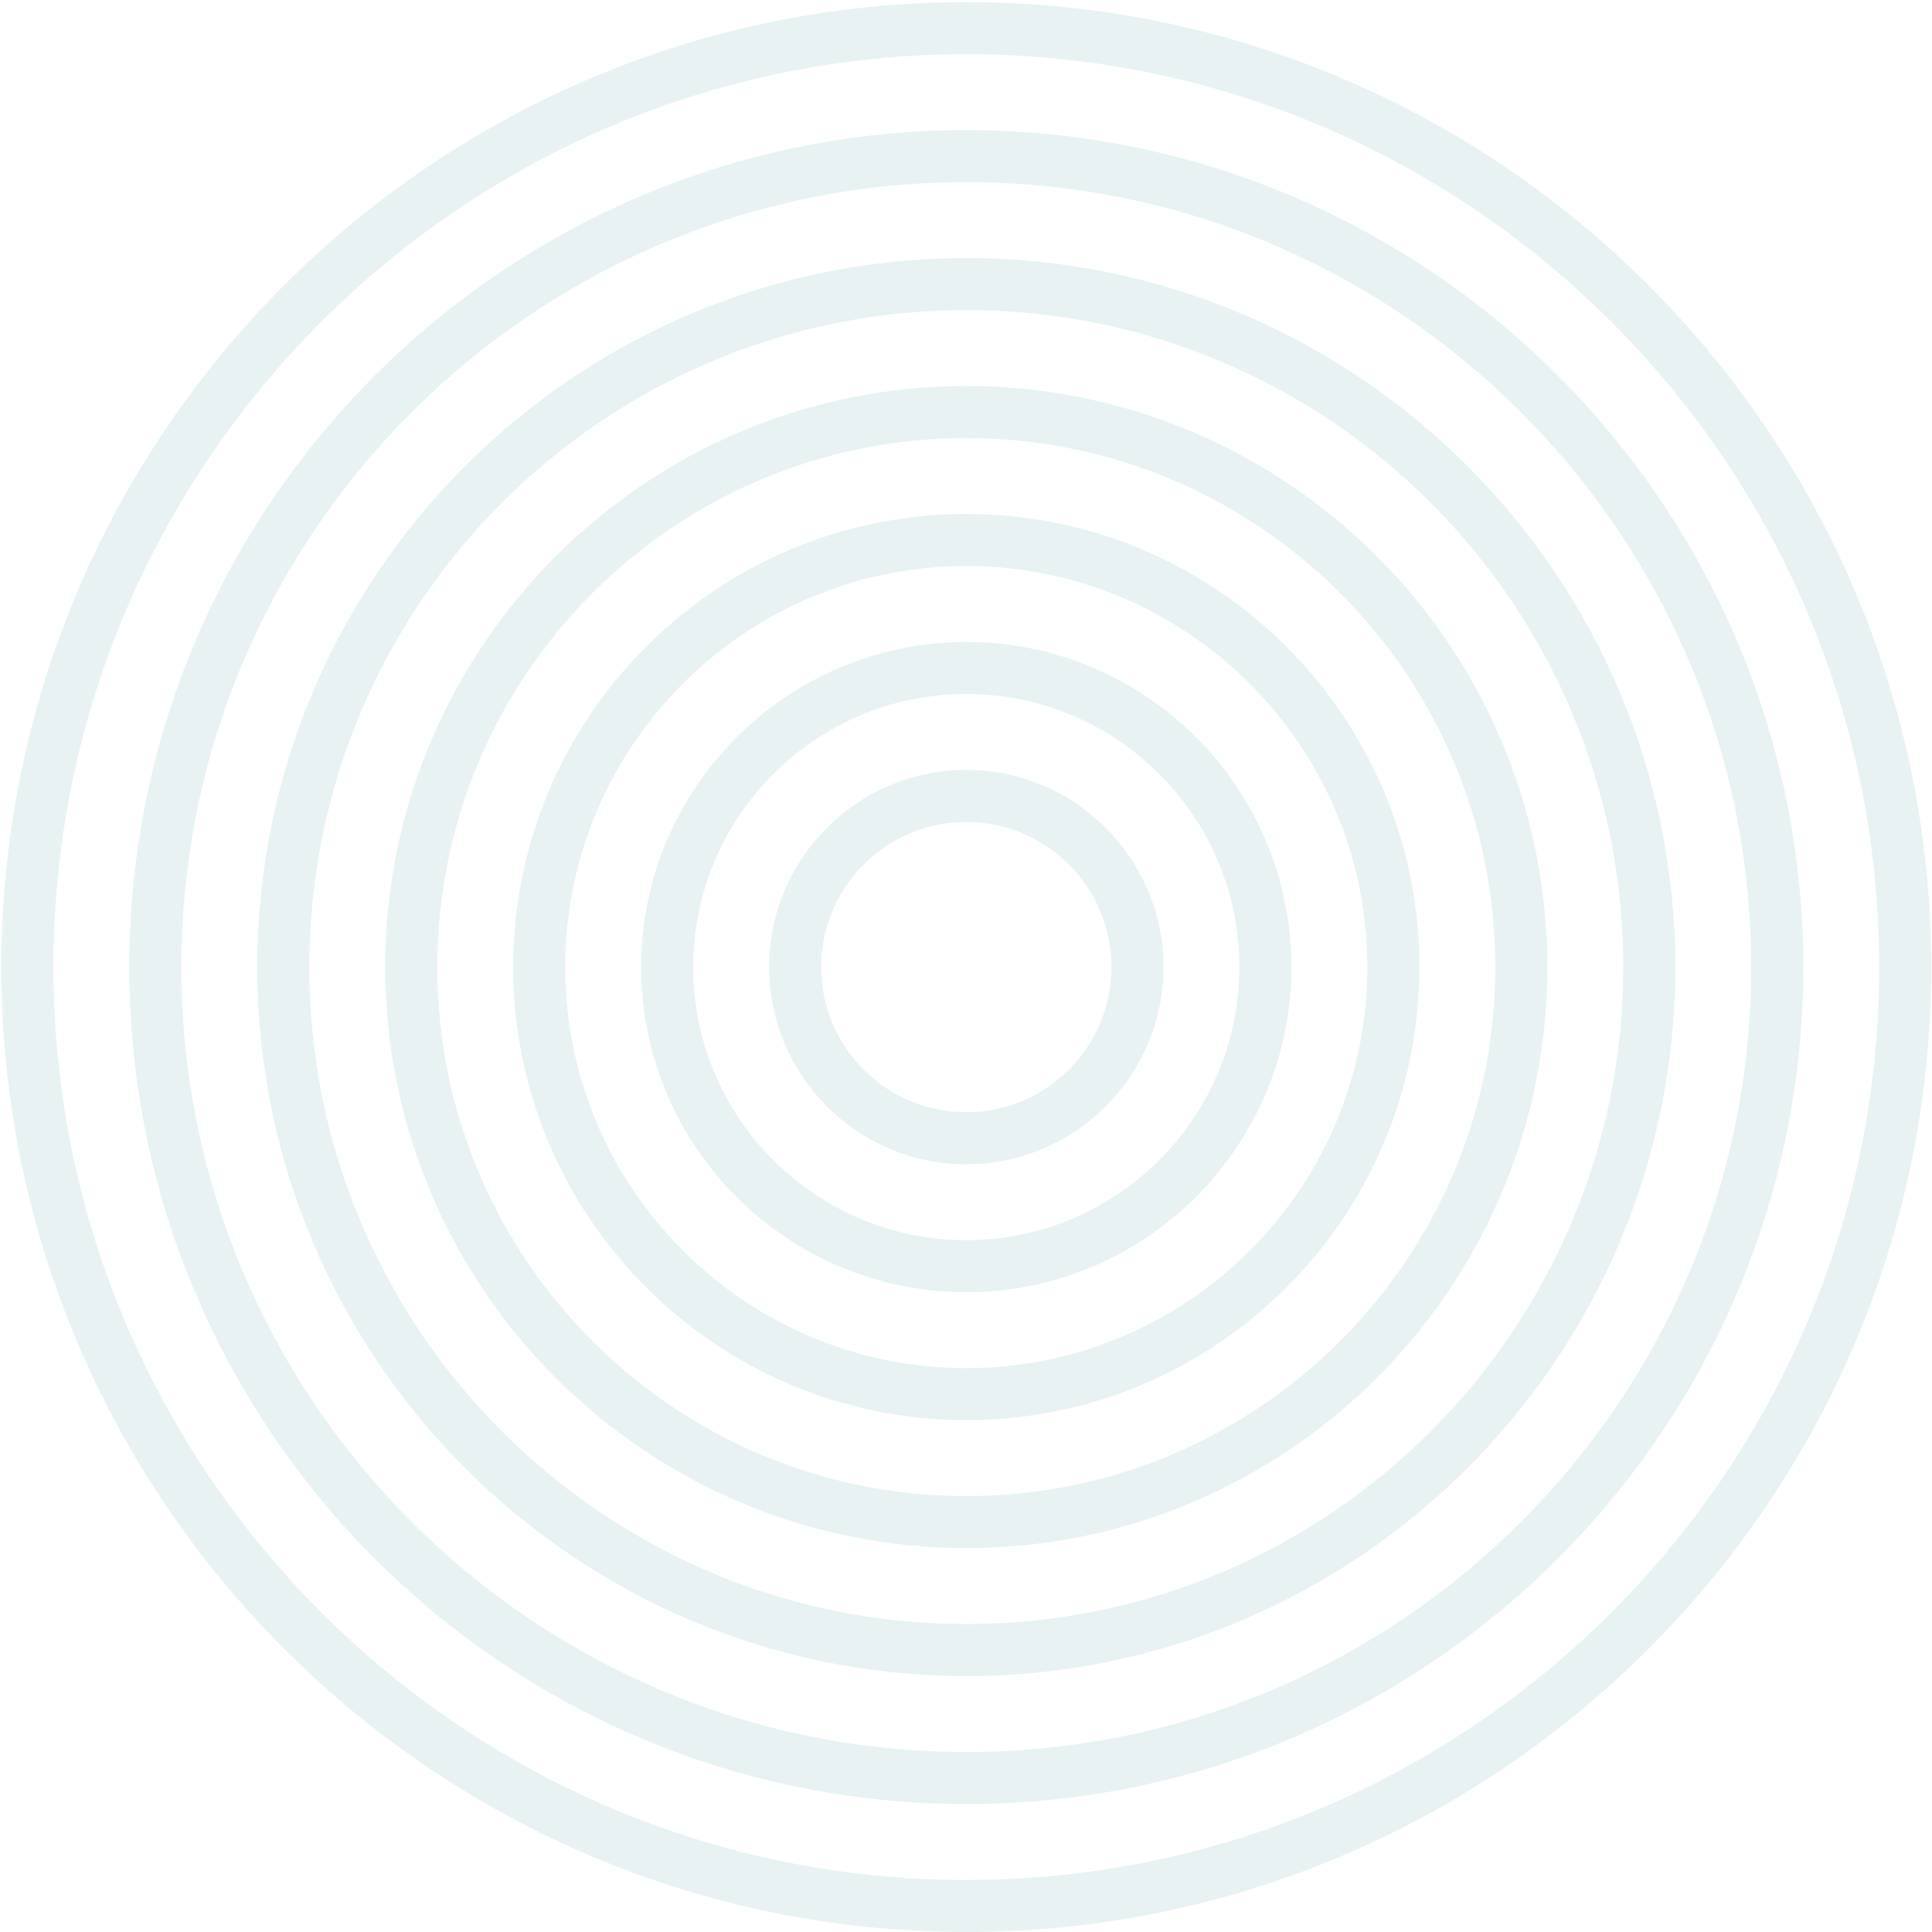 <svg xmlns="http://www.w3.org/2000/svg" width="346" height="346" viewBox="0 0 346 346" fill="none"><g opacity="0.1"><path d="M0.246 173.194C0.246 77.894 77.753 0.388 173.052 0.388C268.352 0.388 345.858 77.894 345.858 173.194C345.858 268.493 268.352 346 173.052 346C77.799 346 0.246 268.493 0.246 173.194ZM336.542 173.194C336.542 83.065 263.181 9.704 173.052 9.704C82.923 9.704 9.562 83.065 9.562 173.194C9.562 263.323 82.923 336.684 173.052 336.684C263.228 336.684 336.542 263.37 336.542 173.194Z" fill="#147D76"></path><path d="M23.162 173.194C23.162 90.564 90.422 23.305 173.052 23.305C255.682 23.305 322.941 90.564 322.941 173.194C322.941 255.824 255.682 323.084 173.052 323.084C90.422 323.084 23.162 255.871 23.162 173.194ZM313.626 173.194C313.626 95.688 250.558 32.621 173.052 32.621C95.545 32.621 32.478 95.688 32.478 173.194C32.478 250.701 95.545 313.768 173.052 313.768C250.558 313.768 313.626 250.701 313.626 173.194Z" fill="#147D76"></path><path d="M46.079 173.194C46.079 103.186 103.045 46.221 173.052 46.221C243.06 46.221 300.025 103.186 300.025 173.194C300.025 243.201 243.06 300.167 173.052 300.167C103.045 300.167 46.079 243.201 46.079 173.194ZM290.709 173.194C290.709 108.31 237.936 55.537 173.052 55.537C108.168 55.537 55.395 108.31 55.395 173.194C55.395 238.077 108.168 290.851 173.052 290.851C237.936 290.851 290.709 238.077 290.709 173.194Z" fill="#147D76"></path><path d="M68.996 173.194C68.996 115.81 115.668 69.138 173.052 69.138C230.437 69.138 277.108 115.81 277.108 173.194C277.108 230.579 230.437 277.25 173.052 277.25C115.668 277.25 68.996 230.579 68.996 173.194ZM267.793 173.194C267.793 120.933 225.313 78.454 173.052 78.454C120.791 78.454 78.312 120.933 78.312 173.194C78.312 225.455 120.791 267.935 173.052 267.935C225.313 267.935 267.793 225.455 267.793 173.194Z" fill="#147D76"></path><path d="M91.911 173.194C91.911 128.432 128.289 92.054 173.051 92.054C217.813 92.054 254.19 128.432 254.19 173.194C254.19 217.956 217.813 254.334 173.051 254.334C128.335 254.334 91.911 217.956 91.911 173.194ZM244.875 173.194C244.875 133.602 212.642 101.37 173.051 101.37C133.459 101.37 101.227 133.602 101.227 173.194C101.227 212.786 133.459 245.018 173.051 245.018C212.689 245.018 244.875 212.832 244.875 173.194Z" fill="#147D76"></path><path d="M114.828 173.194C114.828 141.101 140.958 114.971 173.051 114.971C205.143 114.971 231.274 141.101 231.274 173.194C231.274 205.286 205.143 231.417 173.051 231.417C140.958 231.417 114.828 205.333 114.828 173.194ZM221.958 173.194C221.958 146.225 200.02 124.286 173.051 124.286C146.082 124.286 124.143 146.225 124.143 173.194C124.143 200.163 146.082 222.101 173.051 222.101C200.02 222.101 221.958 200.163 221.958 173.194Z" fill="#147D76"></path><path d="M137.745 173.194C137.745 153.724 153.581 137.888 173.051 137.888C192.521 137.888 208.358 153.724 208.358 173.194C208.358 192.664 192.521 208.501 173.051 208.501C153.581 208.501 137.745 192.664 137.745 173.194ZM199.042 173.194C199.042 158.848 187.397 147.203 173.051 147.203C158.705 147.203 147.06 158.848 147.06 173.194C147.06 187.54 158.705 199.185 173.051 199.185C187.397 199.185 199.042 187.54 199.042 173.194Z" fill="#147D76"></path></g></svg>